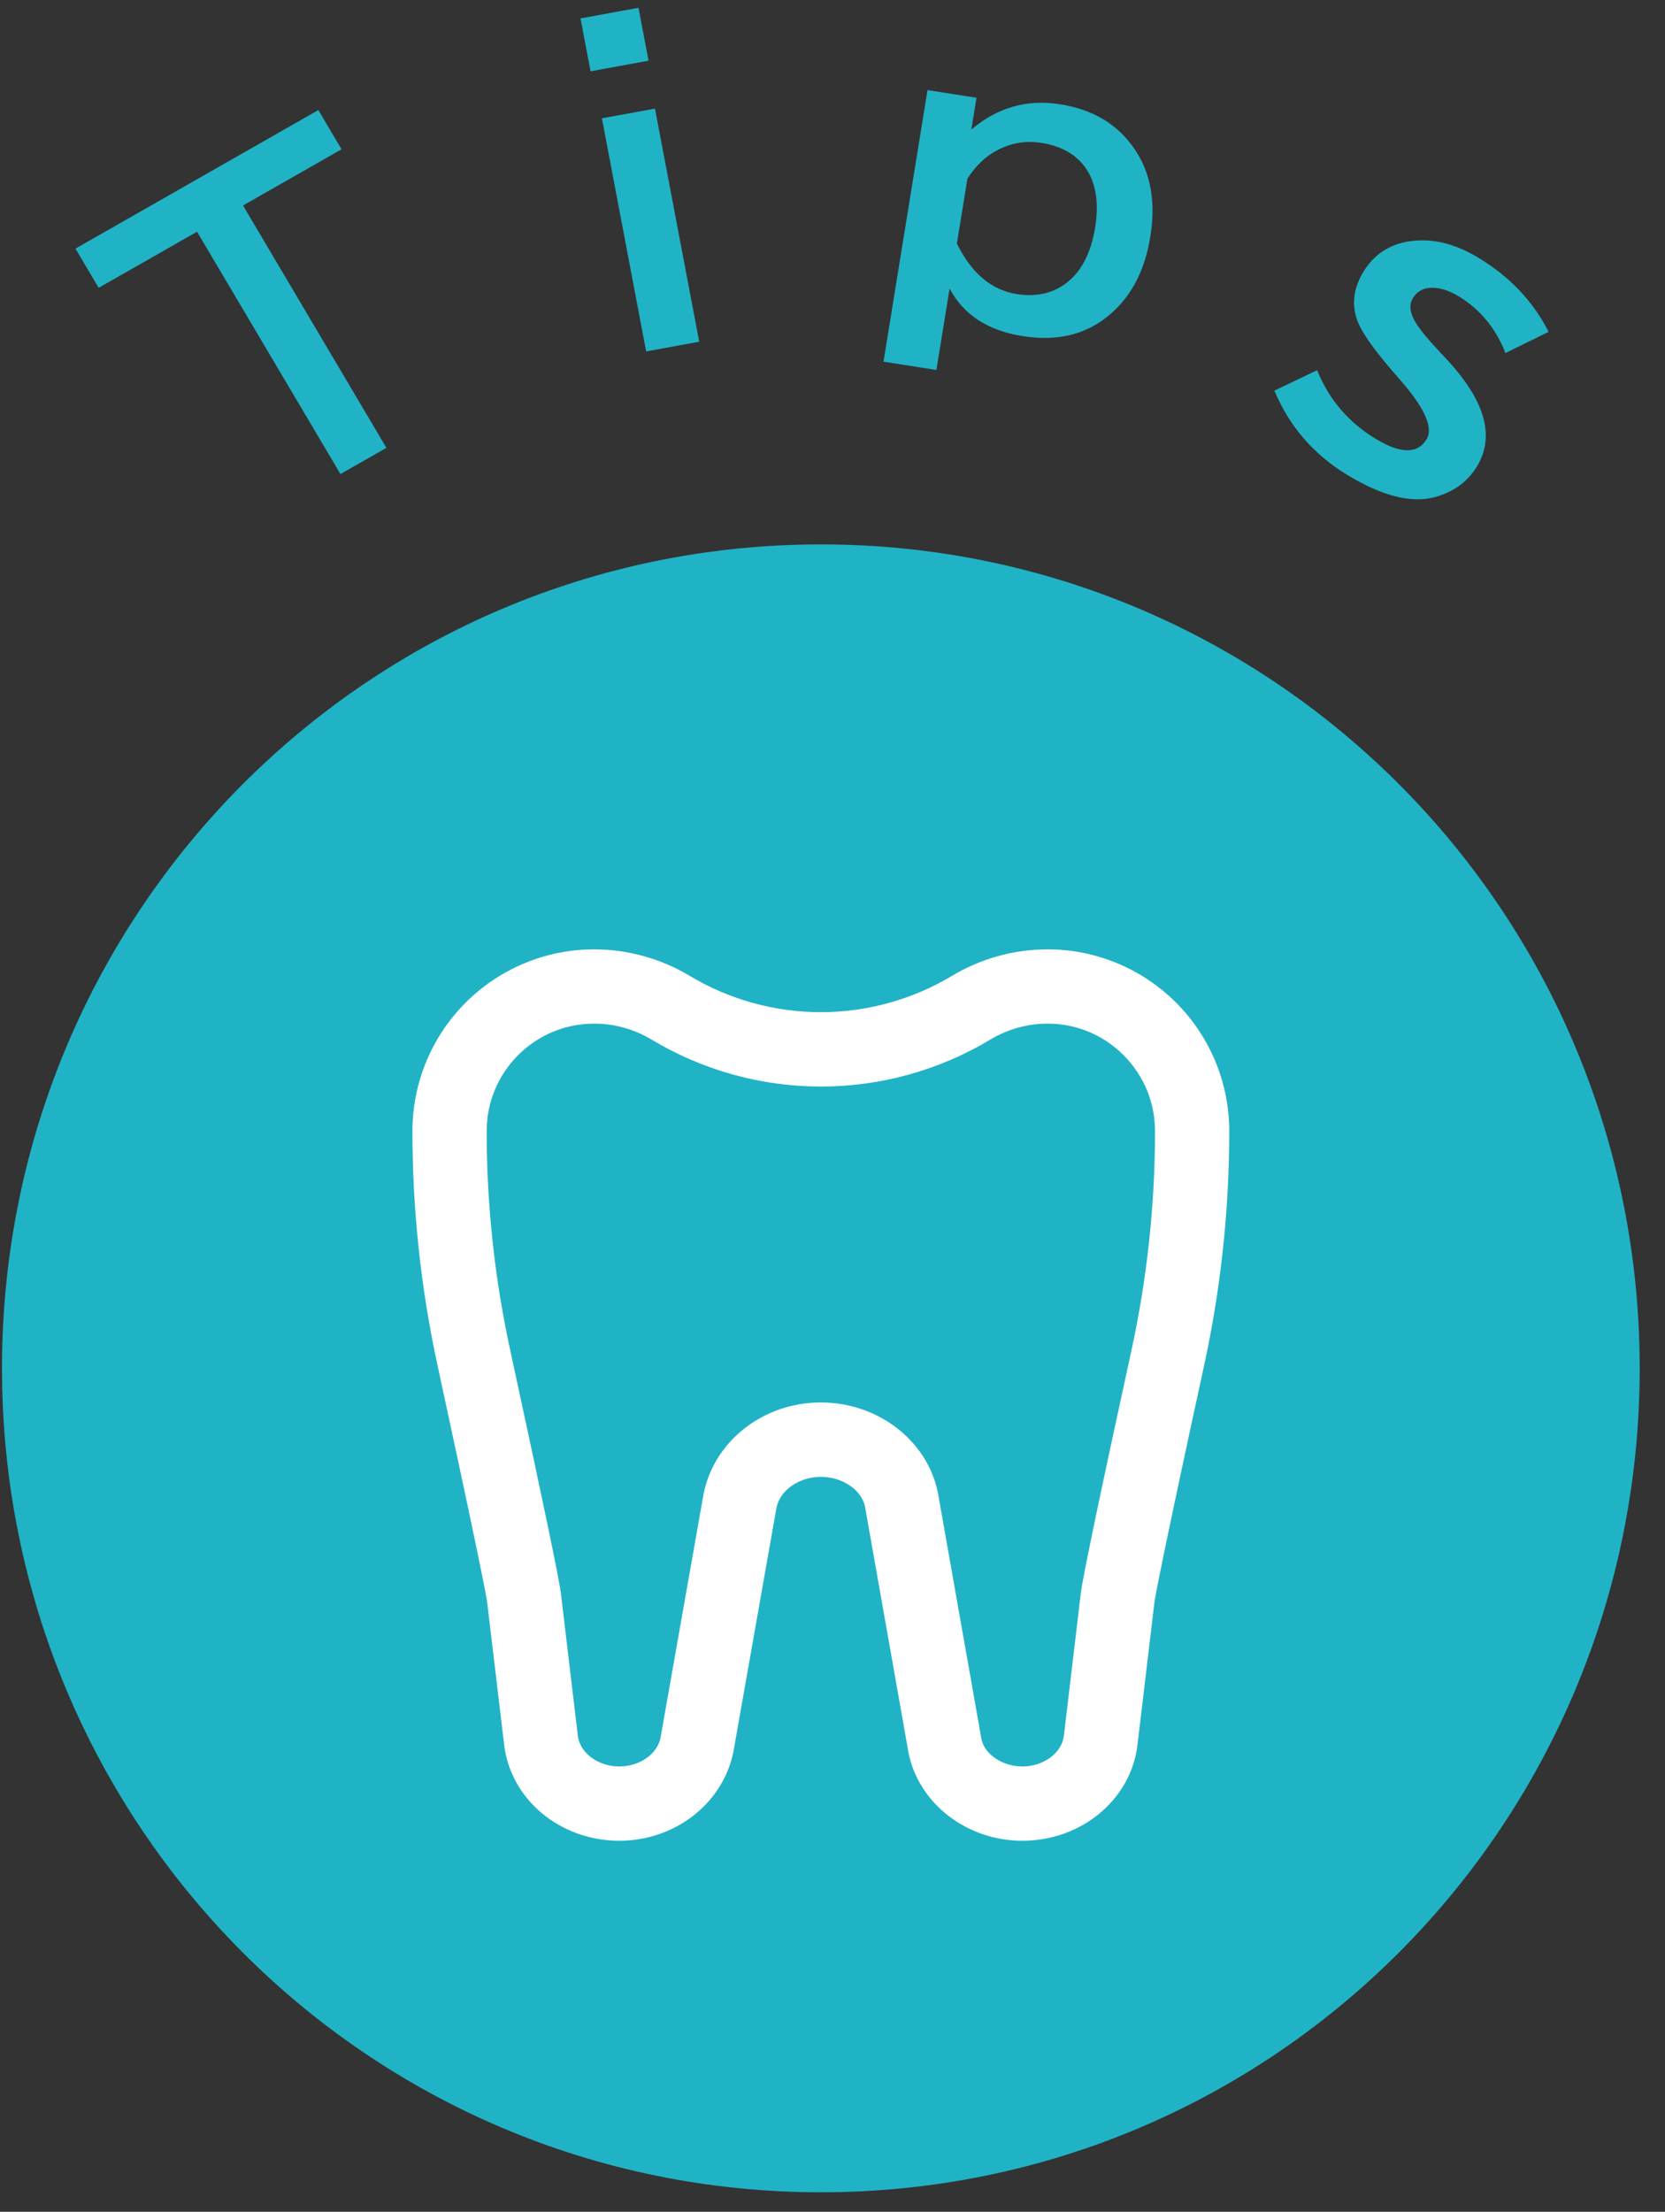 <svg width="61" height="81" viewBox="0 0 61 81" fill="none" xmlns="http://www.w3.org/2000/svg">
<rect x="0" y="0" width="61" height="81" fill="#333333" stroke="none"/>
<path d="M0.073 50.112C0.073 33.415 13.473 19.937 30.073 19.937C46.673 19.937 60.073 33.415 60.073 50.112C60.073 66.808 46.673 80.286 30.073 80.286C13.473 80.286 0.073 66.808 0.073 50.112Z" fill="#20B3C6"/>
<path d="M37.457 67.412C35.43 67.412 33.675 66.065 33.289 64.213L31.689 55.165C31.561 54.566 30.865 54.085 30.073 54.085C29.281 54.085 28.585 54.569 28.449 55.208L26.866 64.172C26.471 66.065 24.716 67.412 22.689 67.412C20.521 67.412 18.706 65.9 18.47 63.892L17.849 58.685C17.811 58.391 17.469 56.647 16.035 50.026C15.42 47.199 15.11 44.314 15.11 41.421C15.111 39.657 15.812 37.966 17.06 36.718C18.307 35.471 19.998 34.769 21.762 34.767C22.994 34.767 24.205 35.102 25.263 35.735C26.716 36.607 28.379 37.068 30.073 37.068C31.767 37.068 33.43 36.607 34.883 35.735C35.941 35.101 37.151 34.767 38.385 34.767C40.148 34.769 41.84 35.471 43.087 36.718C44.334 37.966 45.035 39.657 45.036 41.421C45.036 44.31 44.726 47.205 44.109 50.031C42.503 57.414 42.316 58.522 42.294 58.685L41.674 63.895C41.44 65.9 39.625 67.412 37.457 67.412ZM30.073 51.361C32.157 51.361 33.961 52.743 34.358 54.648L35.958 63.696C36.075 64.246 36.722 64.692 37.457 64.692C38.232 64.692 38.899 64.199 38.977 63.571L39.595 58.364C39.658 57.814 40.283 54.816 41.453 49.452C42.027 46.813 42.316 44.121 42.316 41.421C42.316 39.253 40.553 37.487 38.385 37.487C37.645 37.487 36.918 37.689 36.287 38.069C34.411 39.196 32.265 39.791 30.077 39.791C27.889 39.791 25.743 39.196 23.867 38.069C23.233 37.689 22.507 37.487 21.767 37.487C19.593 37.487 17.83 39.25 17.83 41.421C17.83 44.114 18.119 46.813 18.693 49.449C19.931 55.159 20.486 57.825 20.551 58.367L21.171 63.574C21.247 64.199 21.914 64.692 22.689 64.692C23.424 64.692 24.072 64.246 24.197 63.655L25.78 54.691C26.185 52.743 27.989 51.361 30.073 51.361Z" fill="white"/>
<path d="M2.765 9.105L11.663 4.031L12.513 5.467L8.903 7.525L14.157 16.401L12.473 17.361L7.219 8.486L3.615 10.54L2.765 9.105Z" fill="#20B3C6"/>
<path d="M21.268 0.674L23.392 0.286L23.76 2.222L21.636 2.611L21.268 0.674ZM22.052 4.333L23.996 3.978L25.617 12.514L23.673 12.87L22.052 4.333Z" fill="#20B3C6"/>
<path d="M35.775 3.58L35.587 4.745C36.538 3.937 37.619 3.628 38.83 3.818C40.045 4.007 40.959 4.558 41.573 5.469C42.16 6.332 42.35 7.4 42.143 8.673C41.969 9.748 41.57 10.607 40.946 11.252C40.049 12.18 38.894 12.533 37.481 12.312C36.198 12.112 35.301 11.53 34.79 10.567L34.306 13.549L32.368 13.246L33.981 3.3L35.775 3.58ZM35.057 8.92C35.593 10.008 36.324 10.625 37.249 10.769C37.987 10.885 38.609 10.737 39.116 10.326C39.639 9.903 39.975 9.24 40.121 8.336C40.254 7.517 40.173 6.844 39.878 6.318C39.539 5.721 38.963 5.36 38.148 5.232C37.564 5.141 37.012 5.239 36.49 5.526C36.084 5.749 35.734 6.088 35.443 6.542L35.057 8.92Z" fill="#20B3C6"/>
<path d="M48.255 13.557C48.688 14.629 49.403 15.468 50.401 16.071C51.306 16.62 51.926 16.629 52.259 16.099C52.513 15.695 52.231 15.012 51.413 14.049L50.895 13.449C50.29 12.733 49.909 12.184 49.753 11.803C49.502 11.178 49.576 10.55 49.973 9.918C50.414 9.216 51.08 8.846 51.972 8.805C52.681 8.773 53.413 8.985 54.17 9.443C55.317 10.137 56.172 11.041 56.735 12.153L55.155 12.928C54.797 12.019 54.225 11.326 53.44 10.851C53.116 10.655 52.814 10.551 52.535 10.539C52.19 10.522 51.934 10.646 51.767 10.911C51.639 11.115 51.641 11.358 51.773 11.641C51.875 11.871 52.119 12.2 52.506 12.625L53.075 13.239C54.437 14.734 54.775 16.025 54.091 17.114C53.747 17.661 53.237 18.025 52.561 18.207C51.705 18.437 50.641 18.168 49.369 17.398C48.13 16.648 47.238 15.618 46.69 14.307L48.255 13.557Z" fill="#20B3C6"/>
</svg>

